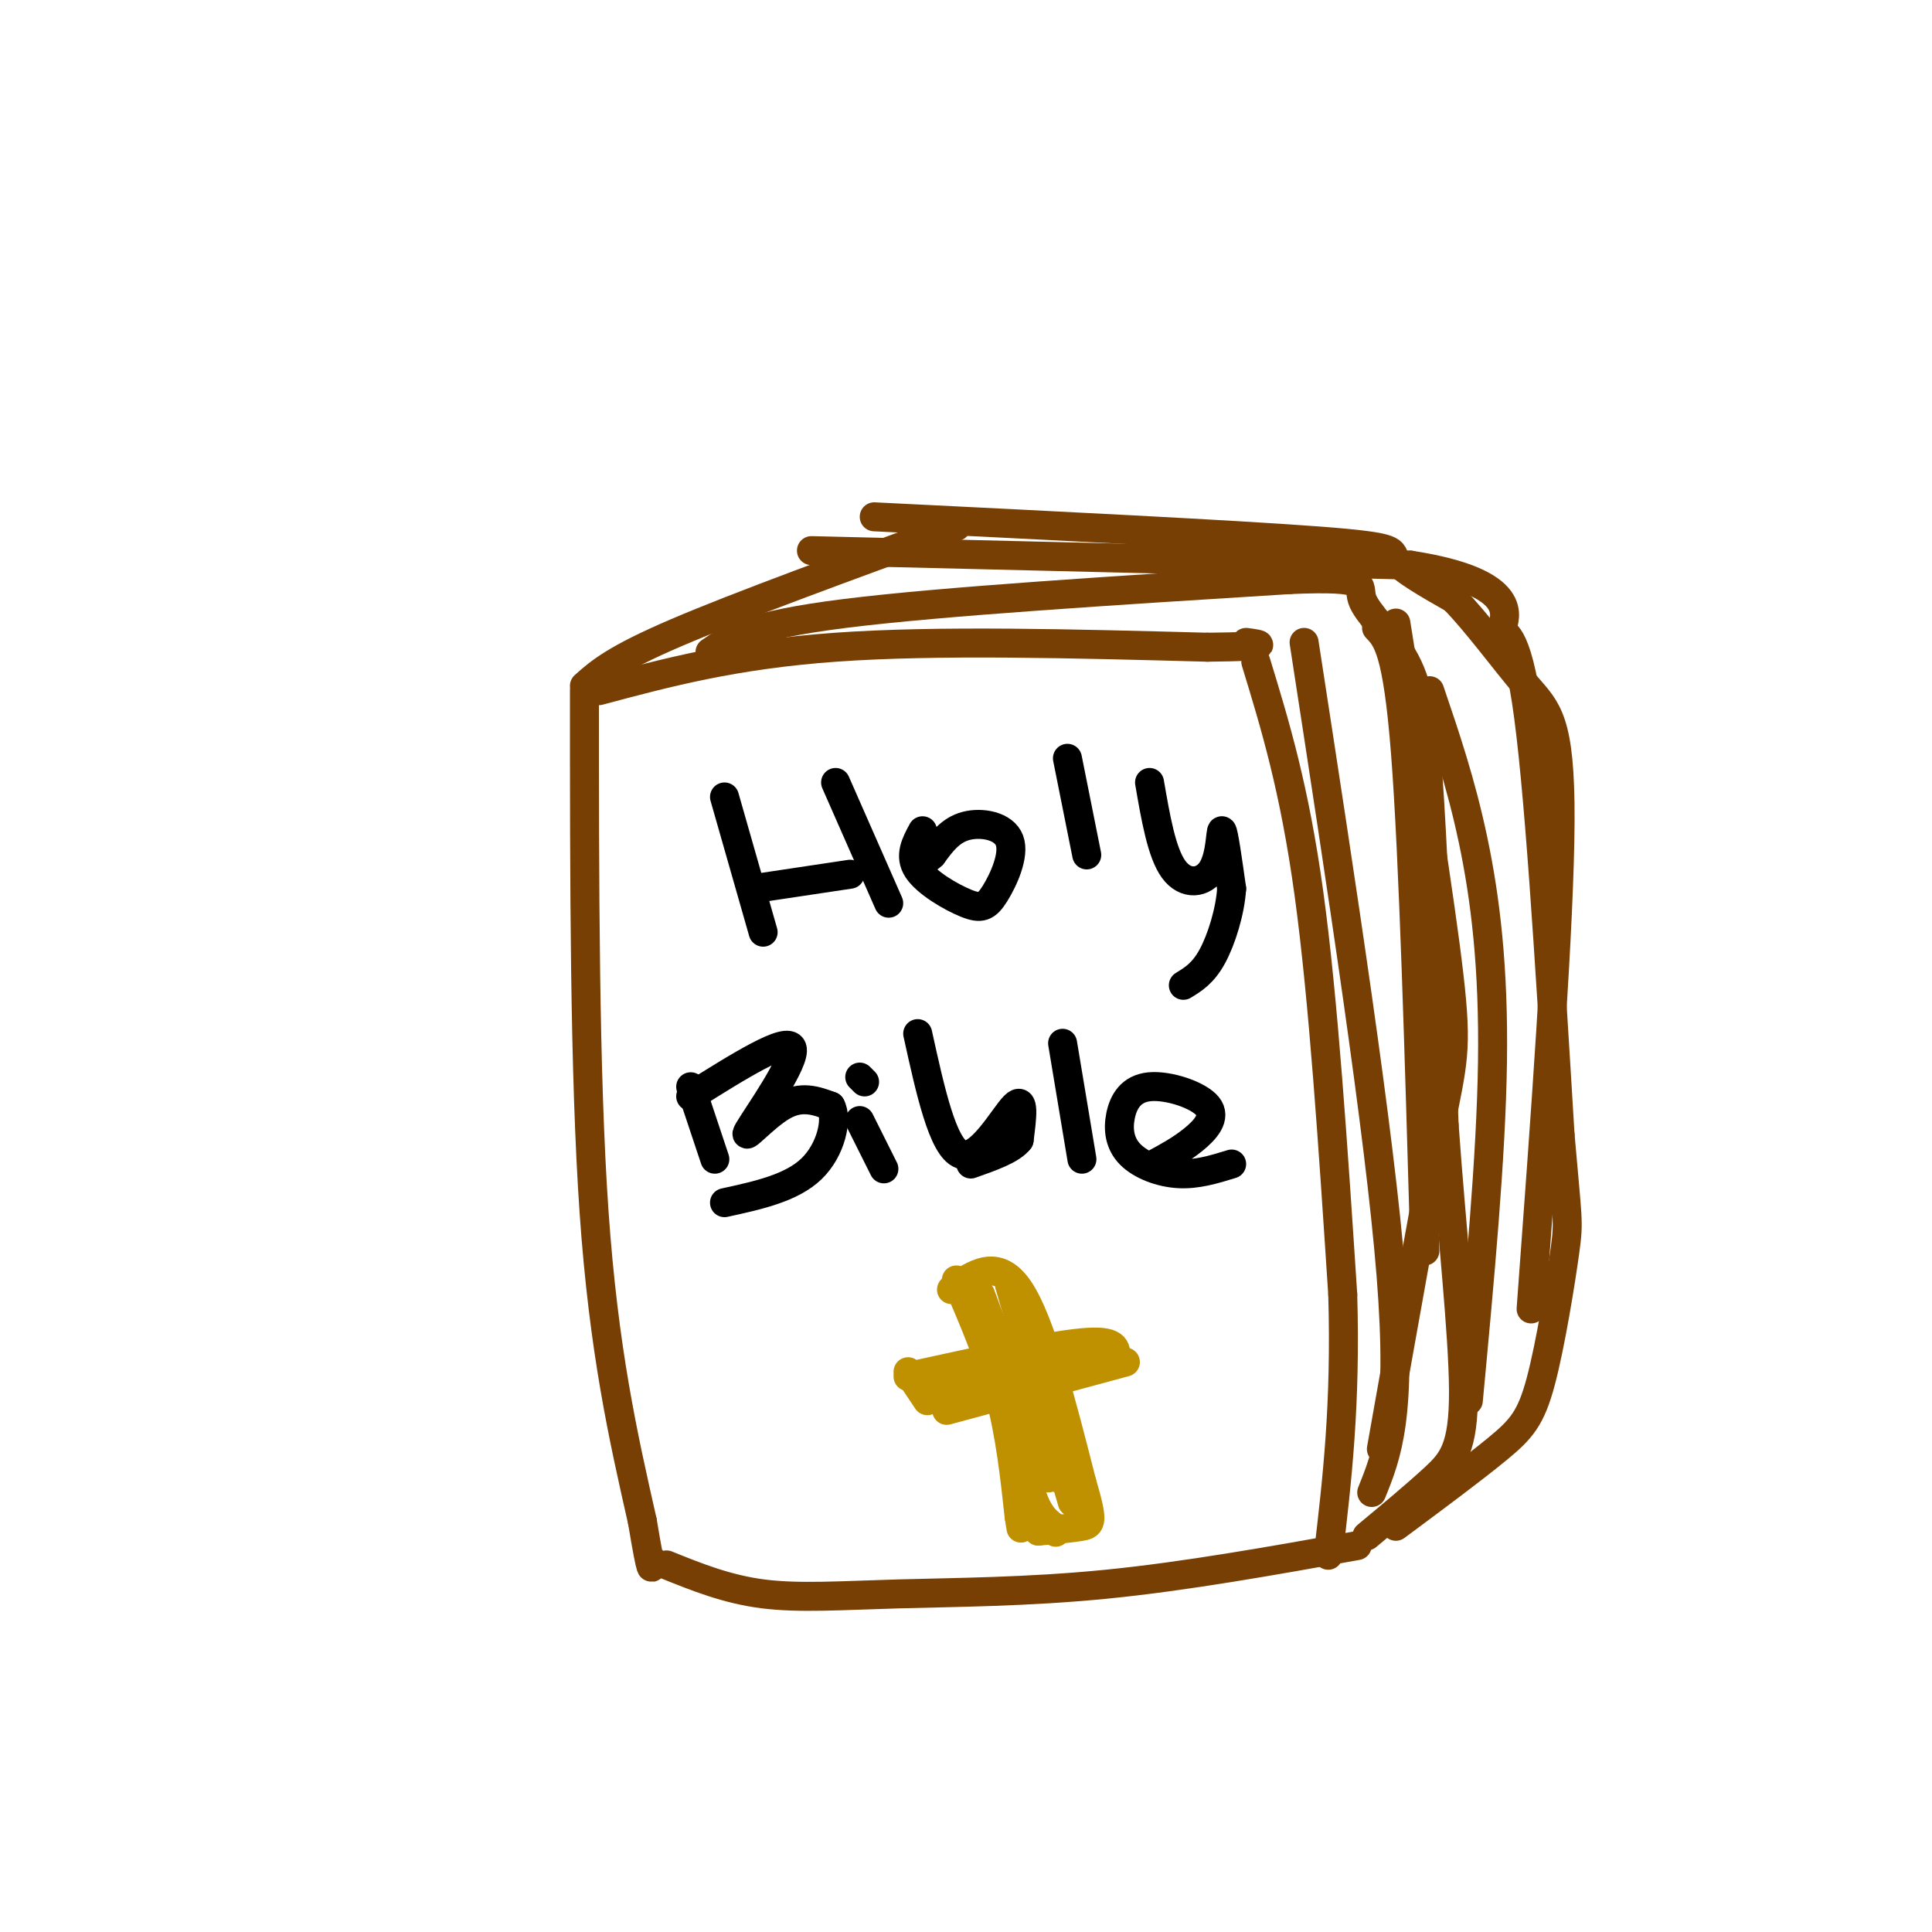 <svg viewBox='0 0 400 400' version='1.1' xmlns='http://www.w3.org/2000/svg' xmlns:xlink='http://www.w3.org/1999/xlink'><g fill='none' stroke='rgb(120,63,4)' stroke-width='6' stroke-linecap='round' stroke-linejoin='round'><path d='M121,143c0.000,39.667 0.000,79.333 2,108c2.000,28.667 6.000,46.333 10,64'/><path d='M133,315c2.000,12.000 2.000,10.000 2,8'/><path d='M124,143c14.000,-3.750 28.000,-7.500 49,-9c21.000,-1.500 49.000,-0.750 77,0'/><path d='M250,134c14.167,-0.167 11.083,-0.583 8,-1'/><path d='M260,137c4.000,13.083 8.000,26.167 11,48c3.000,21.833 5.000,52.417 7,83'/><path d='M278,268c0.667,22.833 -1.167,38.417 -3,54'/><path d='M138,324c6.256,2.524 12.512,5.048 20,6c7.488,0.952 16.208,0.333 28,0c11.792,-0.333 26.655,-0.381 43,-2c16.345,-1.619 34.173,-4.810 52,-8'/><path d='M121,142c3.083,-2.750 6.167,-5.500 19,-11c12.833,-5.500 35.417,-13.750 58,-22'/><path d='M147,135c4.000,-2.750 8.000,-5.500 28,-8c20.000,-2.500 56.000,-4.750 92,-7'/><path d='M267,120c17.155,-0.716 14.041,0.994 15,4c0.959,3.006 5.989,7.309 9,13c3.011,5.691 4.003,12.769 5,29c0.997,16.231 1.998,41.616 3,67'/><path d='M299,233c1.560,21.881 3.958,43.083 4,55c0.042,11.917 -2.274,14.548 -6,18c-3.726,3.452 -8.863,7.726 -14,12'/><path d='M168,114c0.000,0.000 124.000,3.000 124,3'/><path d='M292,117c23.274,3.583 19.458,11.042 19,13c-0.458,1.958 2.440,-1.583 5,15c2.560,16.583 4.780,53.292 7,90'/><path d='M323,235c1.536,17.895 1.876,17.632 1,24c-0.876,6.368 -2.967,19.368 -5,27c-2.033,7.632 -4.010,9.895 -9,14c-4.990,4.105 -12.995,10.053 -21,16'/><path d='M181,107c37.333,1.844 74.667,3.689 92,5c17.333,1.311 14.667,2.089 16,4c1.333,1.911 6.667,4.956 12,8'/><path d='M301,124c4.762,4.845 10.667,12.958 15,18c4.333,5.042 7.095,7.012 7,28c-0.095,20.988 -3.048,60.994 -6,101'/><path d='M296,143c3.244,9.533 6.489,19.067 9,31c2.511,11.933 4.289,26.267 4,46c-0.289,19.733 -2.644,44.867 -5,70'/><path d='M270,133c7.833,50.833 15.667,101.667 18,131c2.333,29.333 -0.833,37.167 -4,45'/><path d='M289,129c4.600,28.733 9.200,57.467 11,73c1.800,15.533 0.800,17.867 -2,32c-2.800,14.133 -7.400,40.067 -12,66'/><path d='M285,130c2.167,2.250 4.333,4.500 6,26c1.667,21.500 2.833,62.250 4,103'/></g>
<g fill='none' stroke='rgb(0,0,0)' stroke-width='6' stroke-linecap='round' stroke-linejoin='round'><path d='M150,165c0.000,0.000 8.000,28.000 8,28'/><path d='M173,162c0.000,0.000 11.000,25.000 11,25'/><path d='M156,184c0.000,0.000 20.000,-3.000 20,-3'/><path d='M191,172c-1.414,2.608 -2.827,5.216 -1,8c1.827,2.784 6.896,5.743 10,7c3.104,1.257 4.244,0.811 6,-2c1.756,-2.811 4.126,-7.988 3,-11c-1.126,-3.012 -5.750,-3.861 -9,-3c-3.250,0.861 -5.125,3.430 -7,6'/><path d='M193,177c-1.167,1.000 -0.583,0.500 0,0'/><path d='M221,157c0.000,0.000 4.000,20.000 4,20'/><path d='M238,162c1.256,7.298 2.512,14.595 5,18c2.488,3.405 6.208,2.917 8,0c1.792,-2.917 1.655,-8.262 2,-8c0.345,0.262 1.173,6.131 2,12'/><path d='M255,184c-0.311,4.711 -2.089,10.489 -4,14c-1.911,3.511 -3.956,4.756 -6,6'/><path d='M143,225c0.000,0.000 5.000,15.000 5,15'/><path d='M143,227c10.042,-6.298 20.083,-12.595 21,-10c0.917,2.595 -7.292,14.083 -9,17c-1.708,2.917 3.083,-2.738 7,-5c3.917,-2.262 6.958,-1.131 10,0'/><path d='M172,229c1.467,2.578 0.133,9.022 -4,13c-4.133,3.978 -11.067,5.489 -18,7'/><path d='M178,232c0.000,0.000 5.000,10.000 5,10'/><path d='M178,223c0.000,0.000 1.000,1.000 1,1'/><path d='M190,214c2.600,11.822 5.200,23.644 9,25c3.800,1.356 8.800,-7.756 11,-10c2.200,-2.244 1.600,2.378 1,7'/><path d='M211,236c-1.500,2.000 -5.750,3.500 -10,5'/><path d='M220,216c0.000,0.000 4.000,24.000 4,24'/><path d='M239,241c2.726,-1.476 5.452,-2.952 8,-5c2.548,-2.048 4.918,-4.670 3,-7c-1.918,-2.330 -8.124,-4.370 -12,-4c-3.876,0.370 -5.420,3.151 -6,6c-0.580,2.849 -0.195,5.767 2,8c2.195,2.233 6.198,3.781 10,4c3.802,0.219 7.401,-0.890 11,-2'/></g>
<g fill='none' stroke='rgb(191,144,0)' stroke-width='6' stroke-linecap='round' stroke-linejoin='round'><path d='M198,265c3.417,7.917 6.833,15.833 9,24c2.167,8.167 3.083,16.583 4,25'/><path d='M211,314c0.667,4.167 0.333,2.083 0,0'/><path d='M197,267c4.750,-3.333 9.500,-6.667 14,0c4.500,6.667 8.750,23.333 13,40'/><path d='M224,307c2.422,8.178 1.978,8.622 0,9c-1.978,0.378 -5.489,0.689 -9,1'/><path d='M215,317c-2.857,-9.714 -5.500,-34.500 -6,-38c-0.500,-3.500 1.143,14.286 3,24c1.857,9.714 3.929,11.357 6,13'/><path d='M218,316c1.000,2.167 0.500,1.083 0,0'/><path d='M209,266c0.000,0.000 13.000,45.000 13,45'/><path d='M203,268c0.000,0.000 14.000,38.000 14,38'/><path d='M211,286c0.000,0.000 8.000,20.000 8,20'/><path d='M188,284c0.000,0.000 4.000,6.000 4,6'/><path d='M188,285c14.417,-3.167 28.833,-6.333 36,-7c7.167,-0.667 7.083,1.167 7,3'/><path d='M231,281c1.167,0.500 0.583,0.250 0,0'/><path d='M196,292c0.000,0.000 37.000,-10.000 37,-10'/><path d='M196,290c0.000,0.000 29.000,-9.000 29,-9'/><path d='M194,288c0.000,0.000 28.000,-7.000 28,-7'/></g>
</svg>